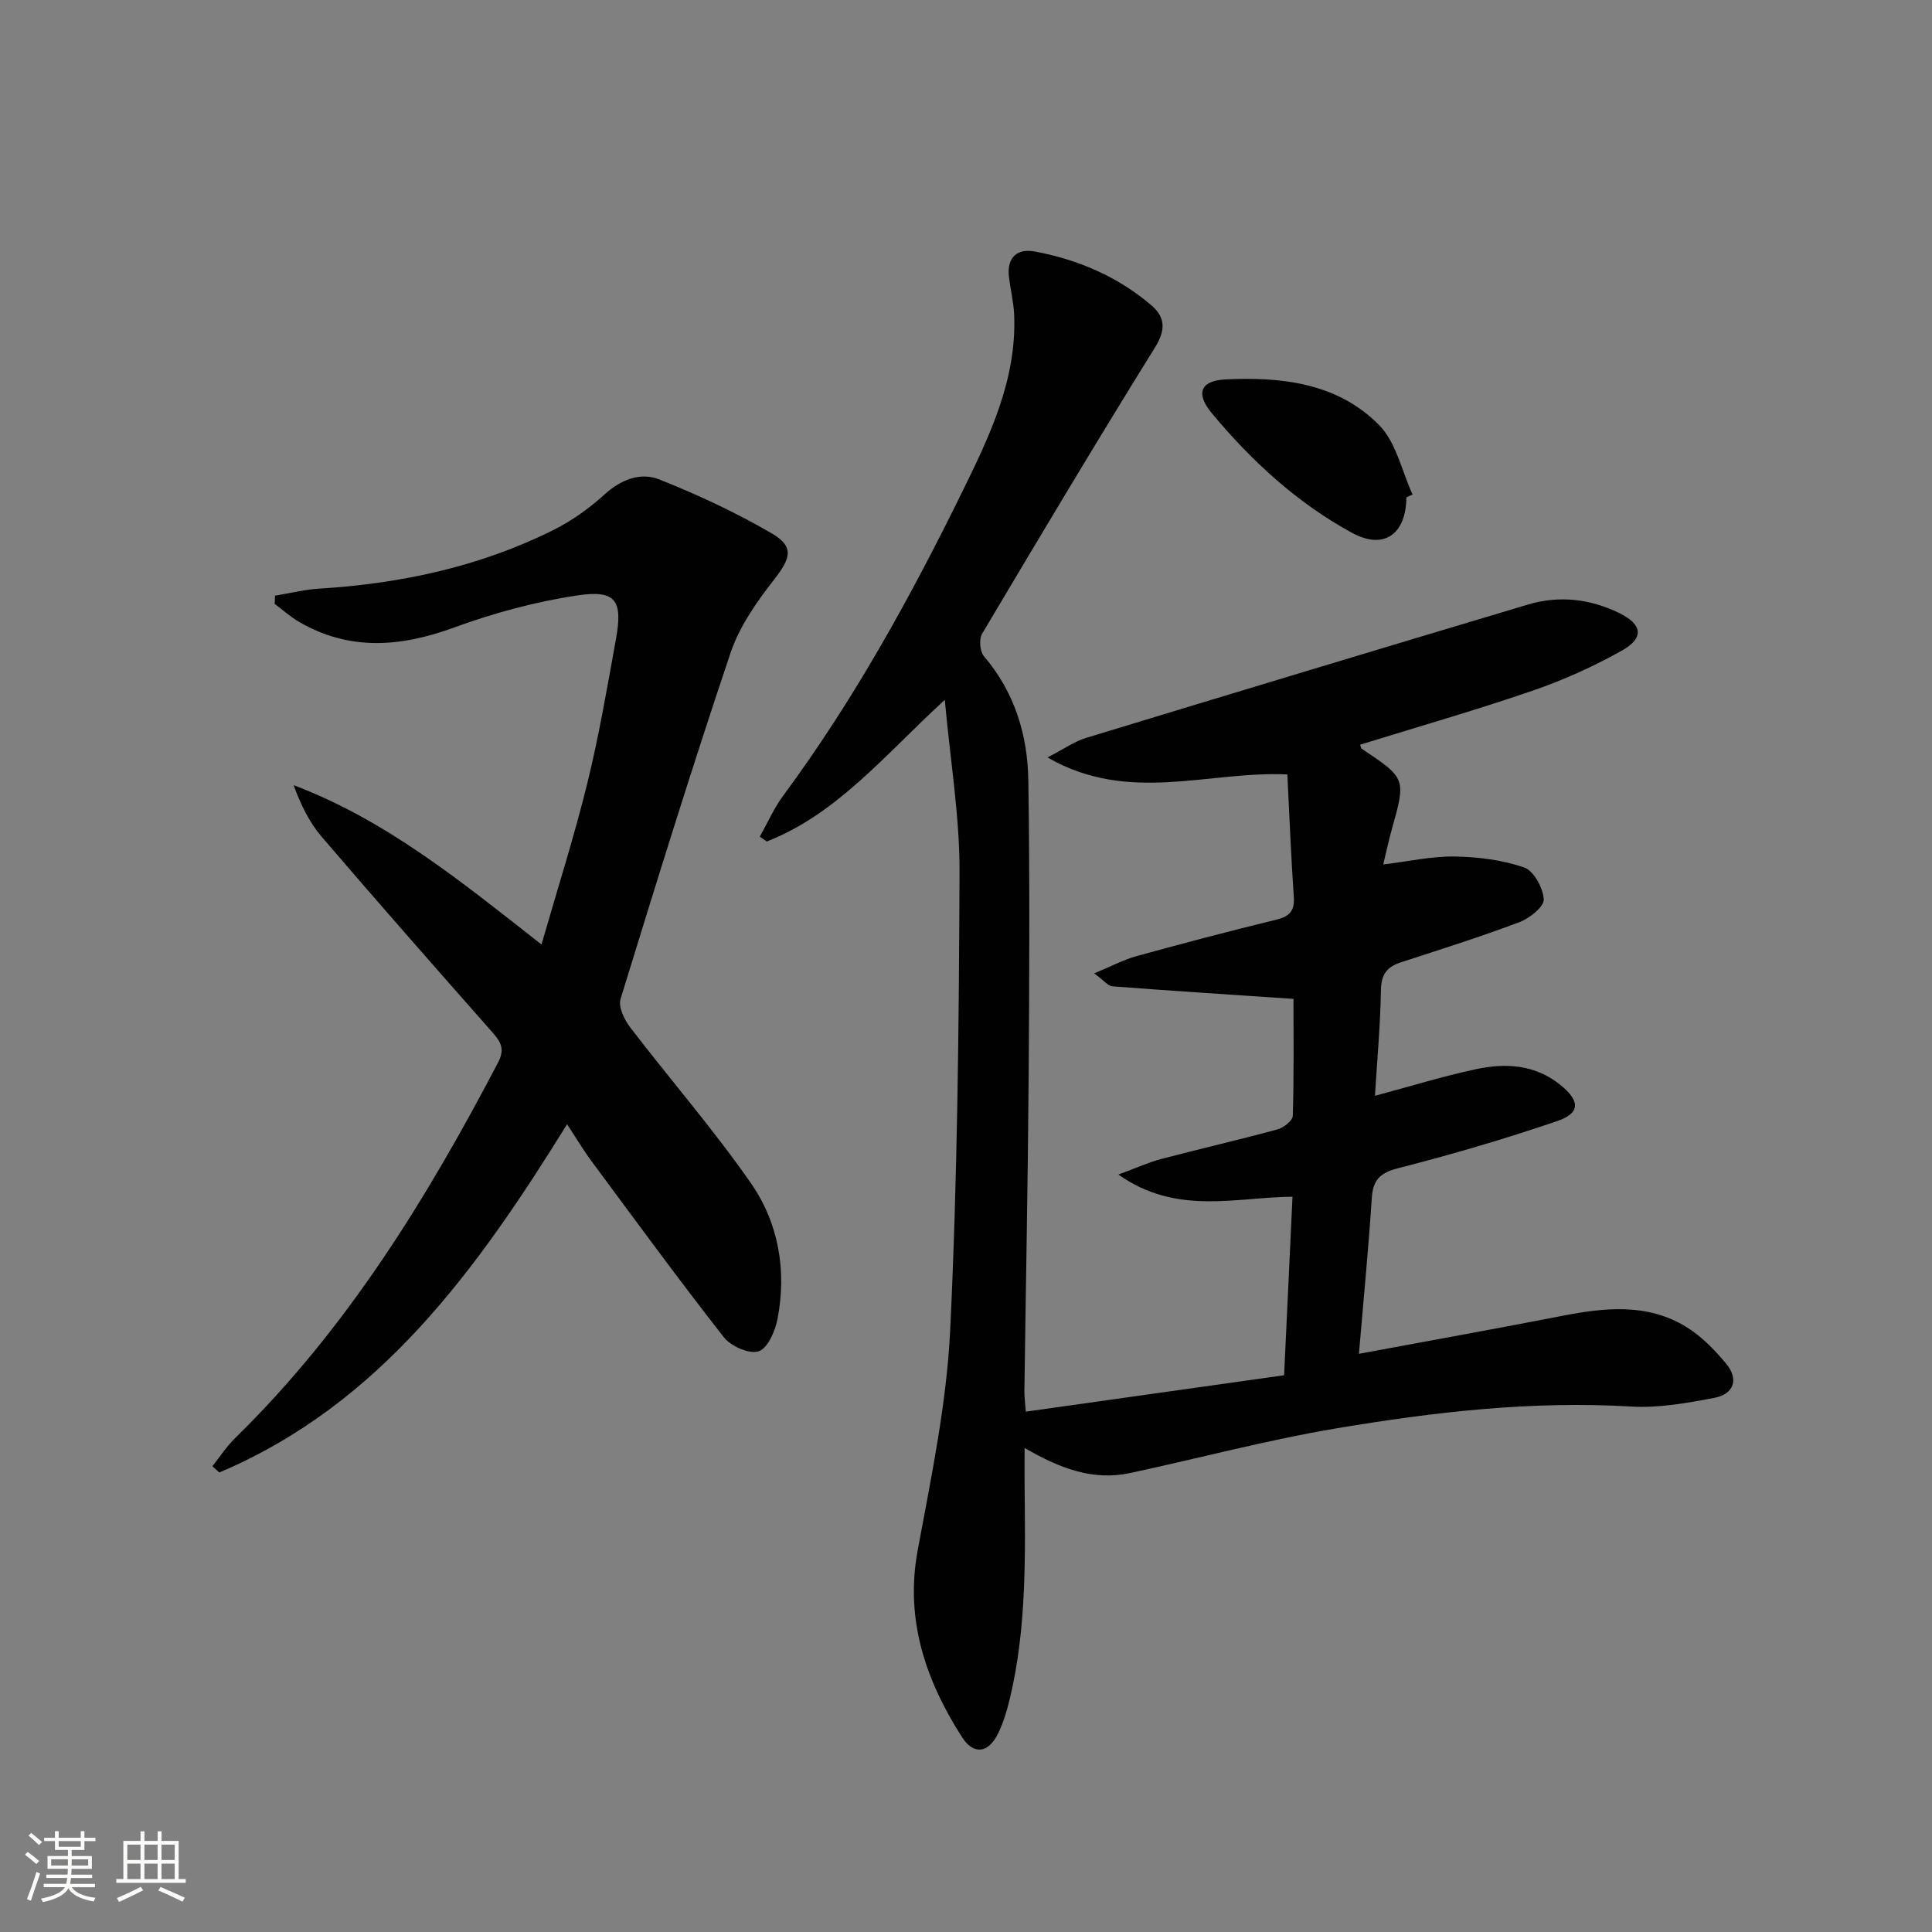 <svg enable-background="new 0 0 400 400" viewBox="0 0 400 400" xmlns="http://www.w3.org/2000/svg"><rect x="0" y="0" width="400" height="400" fill="#808080" stroke="none"/><path d="m5.17 384 .55-.58c.85.61 1.65 1.24 2.4 1.87l-.59.64c-.83-.73-1.62-1.38-2.36-1.93m1.22 9.53-.82-.34c.71-1.76 1.37-3.64 1.98-5.63.24.13.5.25.76.36-.6 1.67-1.24 3.54-1.92 5.61m-.5-13.5.57-.54c.56.44 1.31 1.06 2.26 1.87l-.64.64c-.68-.66-1.41-1.32-2.19-1.97m3.25.46h2.24v-1.36h.77v1.36h4.57v-1.36h.76v1.36h2.28v.69h-2.28v1.84h-2.64v1.26h4.18v2.64h-4.21c0 .45-.02.86-.05 1.21h4.32v.69h-4.38c-.04.34-.1.75-.19 1.22h5.15v.69h-4.82c.87 1.19 2.51 1.92 4.93 2.19-.17.31-.3.57-.37.76-2.77-.49-4.52-1.41-5.26-2.76-.56 1.26-2.3 2.23-5.24 2.9-.12-.24-.26-.48-.43-.72 2.73-.55 4.38-1.34 4.96-2.38h-4.38v-.69h4.65c.1-.38.17-.79.21-1.22h-4.32v-.69h4.4c.03-.34.05-.75.05-1.21h-4.2v-2.64h4.23v-1.26h-2.69v-1.84h-2.24zm1.46 4.46v1.29h3.45c.01-.4.02-.57.01-.53v-.32-.45h-3.46zm1.55-2.59h4.57v-1.19h-4.57zm6.11 2.59h-3.42v.77c-.01.19-.01.37-.02.53h3.44z" fill="#fbfcfa"/><path d="m32.63 379.16h.82v1.98h3.54v7.89h1.46v.78h-14.37v-.78h1.46v-7.89h3.55v-1.98h.82v1.98h2.73v-1.98zm-3.49 11.48.5.73c-1.61.82-3.28 1.63-5 2.41-.13-.27-.28-.55-.44-.82 1.75-.72 3.4-1.49 4.94-2.32m-2.78-5.55h2.73v-3.18h-2.73zm0 3.95h2.73v-3.2h-2.73zm3.54-3.95h2.73v-3.18h-2.73zm0 3.95h2.73v-3.2h-2.73zm7.89 4.68c-1.84-.92-3.51-1.7-5.02-2.32l.45-.73c1.89.8 3.57 1.55 5.04 2.23zm-1.62-11.81h-2.73v3.18h2.73zm-2.73 7.13h2.73v-3.2h-2.73z" fill="#fbfcfa"/><g fill="#010102"><path d="m212.38 292.27c17.99-2.54 35.62-5.02 53.48-7.54.6-12.64 1.16-24.55 1.74-36.96-11.69.07-23.95 3.96-36.05-4.59 3.72-1.37 6.21-2.52 8.82-3.21 8.02-2.11 16.12-3.97 24.12-6.14 1.27-.34 3.14-1.82 3.17-2.82.25-8.45.14-16.91.14-24.2-12.89-.87-25.18-1.66-37.46-2.6-.93-.07-1.79-1.22-3.8-2.68 3.53-1.46 6.05-2.82 8.75-3.57 9.6-2.65 19.24-5.18 28.91-7.54 2.74-.67 3.87-1.77 3.67-4.7-.58-8.42-.91-16.86-1.34-25.38-16.44-.77-32.78 6.2-49.66-3.52 3.51-1.81 5.62-3.33 7.97-4.04 30.47-9.28 60.97-18.49 91.49-27.61 6.45-1.93 12.84-1.2 18.89 1.74 4.84 2.36 5.26 5.17.54 7.81-5.9 3.3-12.17 6.13-18.57 8.32-11.75 4.03-23.7 7.46-35.59 11.14.13.34.16.73.36.86 9.17 6.12 9.16 6.11 6.15 16.85-.61 2.18-1.07 4.39-1.73 7.09 5.28-.64 10.02-1.72 14.76-1.65 4.84.08 9.87.7 14.41 2.26 1.99.69 3.94 4.25 4.07 6.61.08 1.52-2.92 3.92-5.01 4.71-8.06 3.04-16.29 5.64-24.49 8.3-2.87.93-4.16 2.43-4.21 5.69-.12 7.25-.78 14.5-1.24 21.97 7.45-1.99 14.09-4.05 20.87-5.5 6.17-1.32 12.27-1.01 17.54 3.27 4.08 3.31 4.17 5.81-.72 7.48-10.81 3.69-21.8 6.91-32.87 9.74-3.78.97-5.23 2.41-5.48 6.21-.67 10.4-1.69 20.78-2.66 32.22 14.86-2.76 28.51-5.21 42.11-7.86 8.8-1.72 17.57-2.64 25.61 2.26 3.17 1.93 5.93 4.79 8.33 7.67 2.68 3.22 1.53 6.3-2.45 7.05-5.66 1.07-11.53 2.14-17.22 1.8-20.59-1.23-40.89 1.13-61.06 4.52-14.35 2.41-28.47 6.2-42.72 9.25-7.6 1.63-14.43-.9-21.82-5.2 0 2.94-.02 5.14 0 7.34.14 14.97.46 29.96-3.08 44.67-.58 2.41-1.31 4.84-2.38 7.06-2.01 4.14-5.1 4.59-7.53.76-7.49-11.77-11.81-24.24-9.14-38.66 2.8-15.13 6-30.37 6.73-45.67 1.51-31.57 1.81-63.2 1.93-94.82.04-11.37-1.89-22.75-3.05-35.57-12.42 11.4-22.22 23.58-36.86 29.34-.48-.34-.96-.68-1.44-1.01 1.6-2.85 2.93-5.9 4.86-8.51 14.6-19.74 26.39-41.15 37.16-63.11 5.63-11.47 11.2-23.12 10.64-36.45-.11-2.63-.77-5.22-1.08-7.85-.47-3.97 1.7-5.9 5.29-5.24 8.95 1.66 17.2 5.18 24.18 11.13 2.86 2.44 3.06 5.06.79 8.71-12.18 19.62-24.03 39.46-35.82 59.32-.67 1.12-.46 3.65.38 4.64 6.38 7.48 9.06 16.33 9.2 25.81.3 20.49.21 40.99.06 61.48-.16 21.64-.59 43.28-.88 64.92-.02.99.12 1.95.29 4.2z"/><path d="m117.41 232.76c-18.64 30.05-38.64 57.97-72 72.1-.48-.43-.96-.86-1.44-1.29 1.56-1.96 2.94-4.1 4.72-5.84 23.03-22.51 39.64-49.49 54.44-77.77 1.38-2.64.65-4.14-1.06-6.09-11.9-13.48-23.78-26.97-35.47-40.63-2.58-3.01-4.36-6.7-5.81-10.68 19.28 7.3 34.76 20.01 51.32 32.99 3.32-11.55 6.79-22.4 9.5-33.44 2.41-9.81 4.11-19.8 5.91-29.75 1.46-8.08 0-10.28-8.02-9.08-8.62 1.29-17.22 3.62-25.42 6.62-11.07 4.05-21.64 4.95-32.14-1.13-1.81-1.05-3.39-2.49-5.07-3.74.02-.57.05-1.13.07-1.7 3.05-.5 6.08-1.27 9.14-1.46 16.92-1.04 33.23-4.53 48.46-12.12 3.82-1.9 7.43-4.48 10.59-7.35 3.45-3.14 7.47-4.69 11.42-3.12 7.96 3.17 15.8 6.83 23.2 11.13 4.77 2.78 3.96 5.17.52 9.58-3.61 4.63-7.19 9.73-9.03 15.21-7.99 23.74-15.4 47.68-22.76 71.63-.5 1.62.76 4.27 1.98 5.85 8.27 10.81 17.24 21.12 25 32.27 5.73 8.24 7.45 18.08 5.52 28.11-.48 2.51-2.03 6.09-3.91 6.71-1.93.64-5.75-1.04-7.21-2.91-9.32-11.9-18.25-24.11-27.25-36.26-1.76-2.35-3.26-4.89-5.2-7.84z"/><path d="m291.17 102.97c-.05 7.67-4.66 10.95-11.27 7.34-11.37-6.2-20.81-14.89-29.04-24.8-3.33-4.01-2.38-6.69 2.82-6.95 11.62-.59 23.3.73 31.89 9.49 3.51 3.59 4.66 9.49 6.89 14.34-.43.19-.86.38-1.29.58z"/></g></svg>